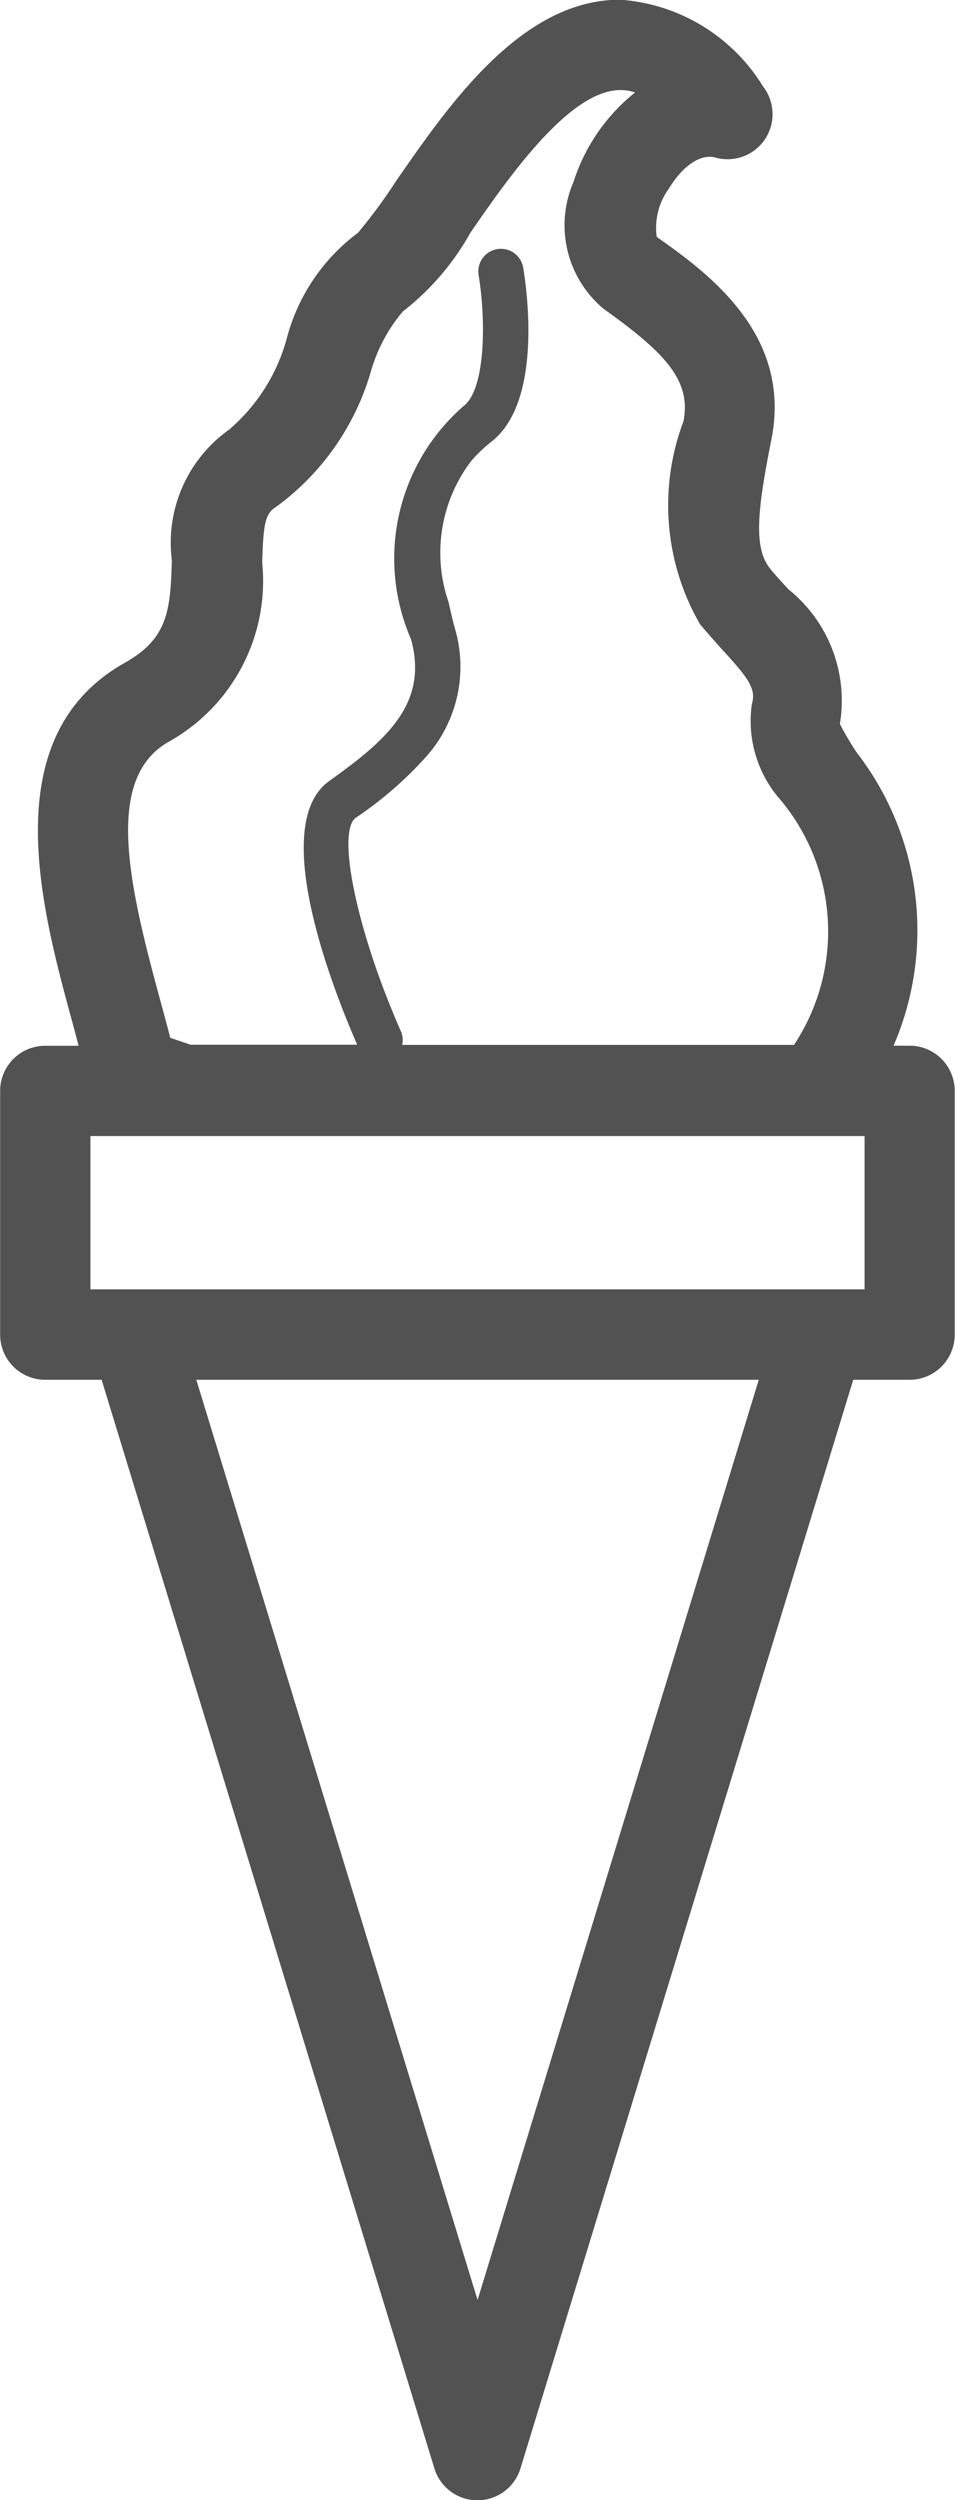 <svg xmlns="http://www.w3.org/2000/svg" width="12.726" height="33.286" viewBox="0 0 12.726 33.286">
  <path id="category_ico_5" d="M191.945,99.927h-.217a3.87,3.87,0,0,0-.488-3.9,3.844,3.844,0,0,1-.227-.384,1.9,1.9,0,0,0-.686-1.793c-.084-.091-.169-.182-.246-.278-.219-.275-.169-.772.019-1.714.283-1.412-.862-2.229-1.528-2.7a.889.889,0,0,1,.163-.644c.176-.292.415-.465.615-.413a.6.6,0,0,0,.641-.943A2.432,2.432,0,0,0,188.083,86c-1.316,0-2.281,1.4-2.986,2.417a7.057,7.057,0,0,1-.506.687,2.558,2.558,0,0,0-.947,1.4,2.438,2.438,0,0,1-.771,1.221,1.845,1.845,0,0,0-.762,1.738c-.019.676-.055,1.044-.629,1.367-1.736.976-1.112,3.261-.7,4.773l.087.325h-.446a.6.6,0,0,0-.6.6v3.247a.6.6,0,0,0,.6.6h.752l4.432,14.487a.6.6,0,0,0,1.152,0l4.432-14.487h.752a.6.6,0,0,0,.6-.6v-3.247A.6.6,0,0,0,191.945,99.927Zm-5.76,16.7-3.748-12.252h7.495Zm5.158-13.456H181.026v-2.041h10.316v2.041Zm-9.253-3.349c-.043-.169-.093-.35-.144-.538-.432-1.581-.72-2.929.127-3.406a2.451,2.451,0,0,0,1.242-2.383c.014-.5.039-.654.178-.737a3.4,3.4,0,0,0,1.27-1.807,2.158,2.158,0,0,1,.426-.8,3.444,3.444,0,0,0,.9-1.048c.491-.709,1.311-1.9,2-1.9a.629.629,0,0,1,.195.032,2.5,2.5,0,0,0-.821,1.192,1.451,1.451,0,0,0,.4,1.688c.81.578,1.175.95,1.065,1.5a3.168,3.168,0,0,0,.221,2.7c.1.118.2.232.3.343.359.389.448.522.391.722a1.586,1.586,0,0,0,.391,1.285,2.736,2.736,0,0,1,.171,3.251H185.18a.294.294,0,0,0-.015-.177c-.067-.149-.127-.3-.186-.447-.451-1.149-.65-2.232-.417-2.4a4.991,4.991,0,0,0,.917-.79,1.8,1.8,0,0,0,.4-1.744c-.032-.116-.055-.225-.079-.332a2.019,2.019,0,0,1,.3-1.884,1.951,1.951,0,0,1,.269-.257c.684-.532.473-2.023.424-2.317a.3.3,0,1,0-.594.1c.095.566.1,1.512-.2,1.742a2.691,2.691,0,0,0-.7,3.107c.233.858-.33,1.342-1.09,1.885-.813.581.041,2.755.372,3.512h-2.221Z" transform="translate(-179.821 -86.004)" fill="#525252"/>
</svg>
